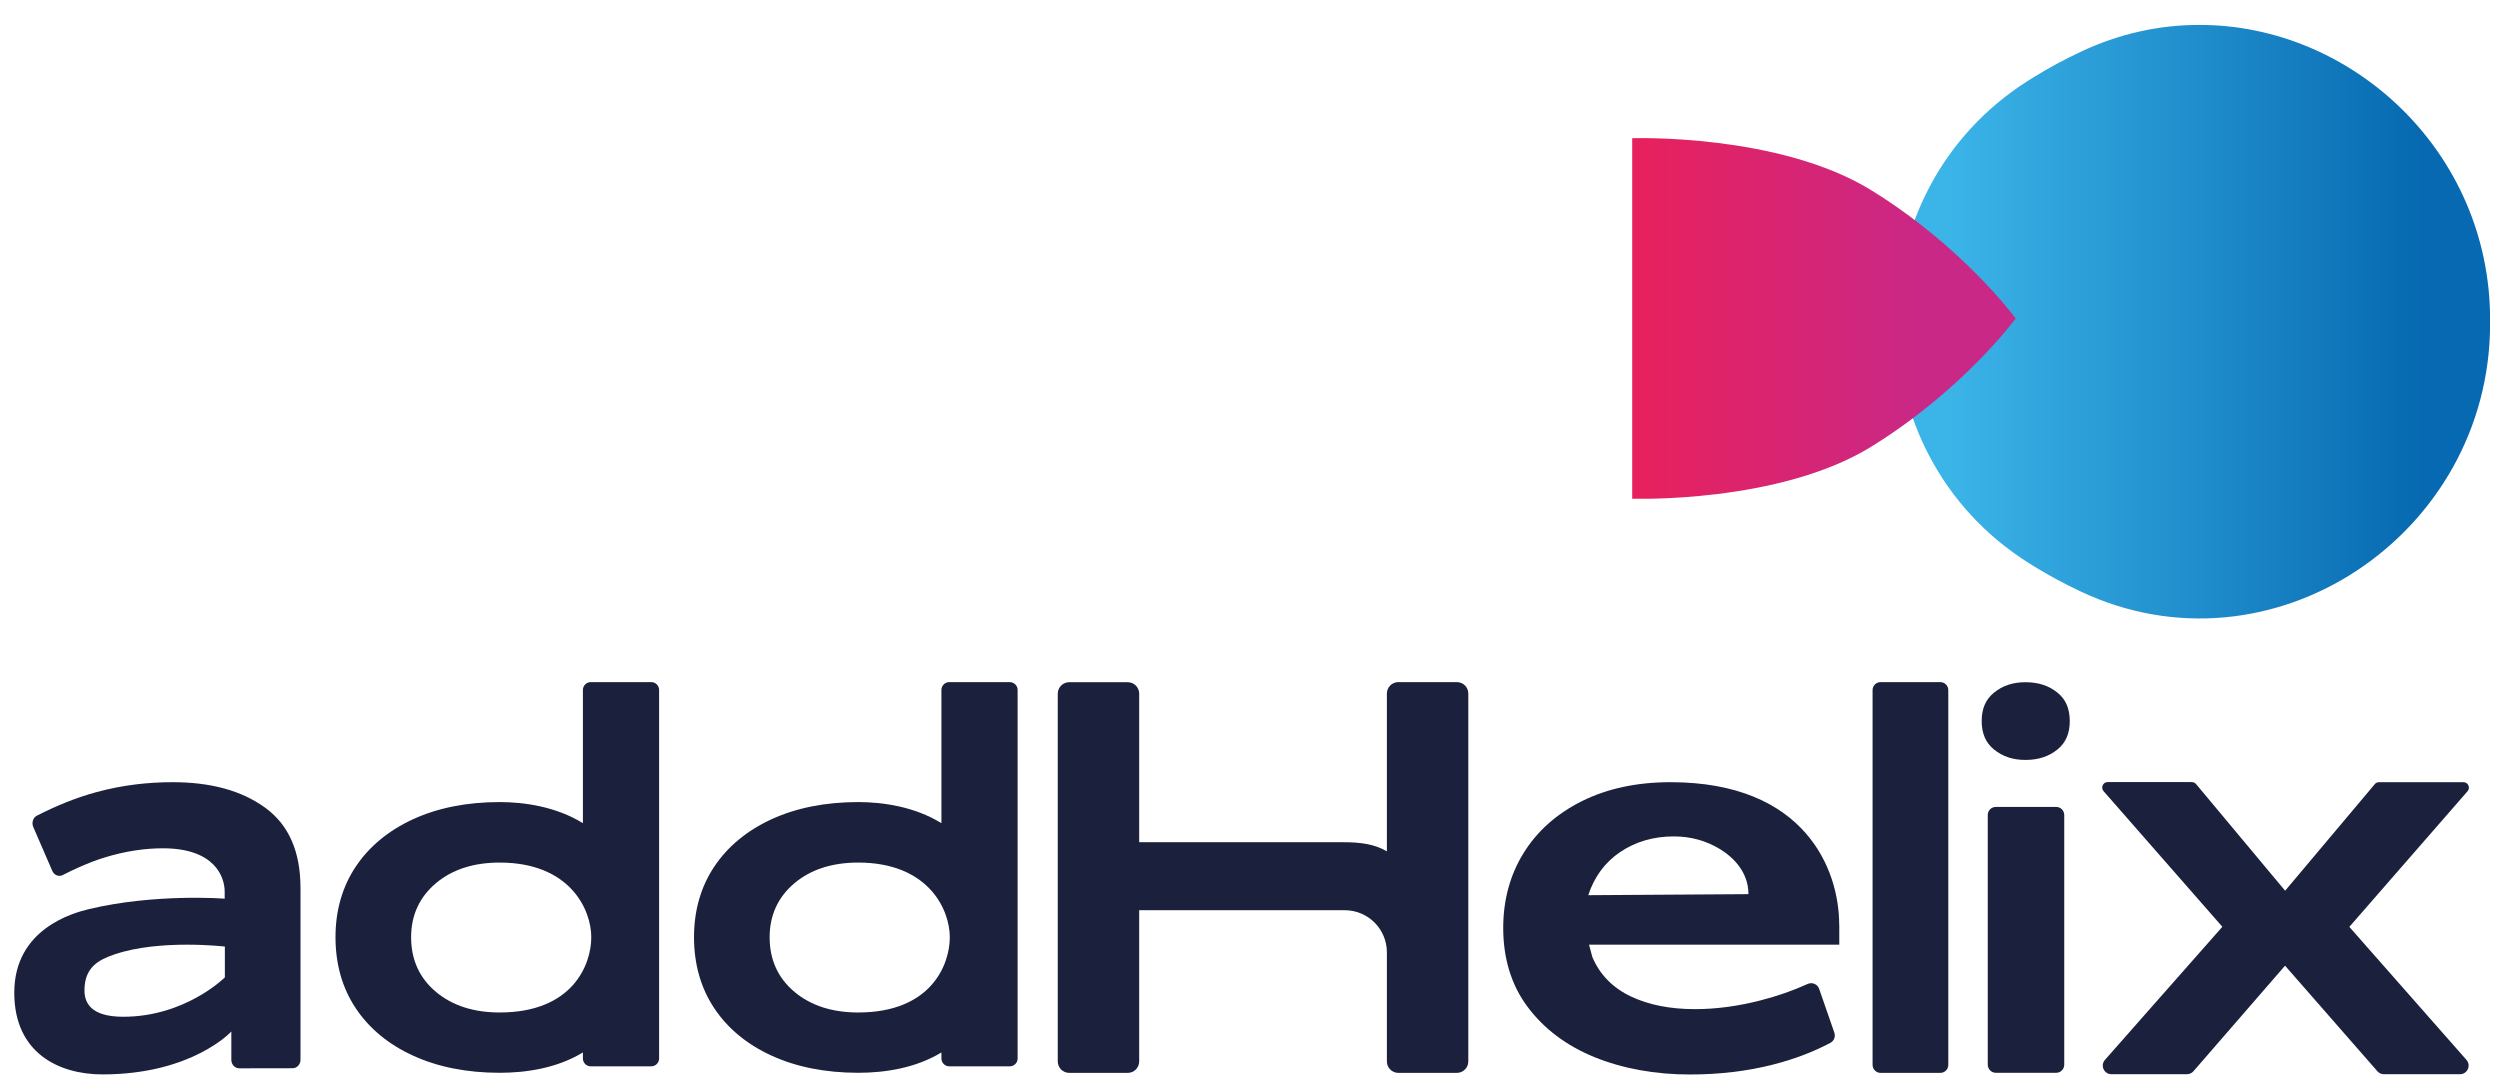 <?xml version="1.0" encoding="utf-8"?>
<!-- Generator: Adobe Illustrator 27.9.2, SVG Export Plug-In . SVG Version: 6.00 Build 0)  -->
<svg version="1.1" id="Ebene_1" xmlns="http://www.w3.org/2000/svg" xmlns:xlink="http://www.w3.org/1999/xlink" x="0px" y="0px"
	 viewBox="0 0 262.82 113.96" style="enable-background:new 0 0 262.82 113.96;" xml:space="preserve">
<style type="text/css">
	
		.st0{clip-path:url(#SVGID_00000019636362291911250840000009599034040674113950_);fill:url(#SVGID_00000134972486834120926480000002048211274595213743_);}
	.st1{clip-path:url(#SVGID_00000058582037478902366350000006633176149476222884_);}
	
		.st2{clip-path:url(#SVGID_00000127019759253817553750000012993012684579292318_);fill:url(#SVGID_00000084495615552571067690000011374787390489516448_);}
	.st3{fill:#1B203D;}
</style>
<g>
	<g>
		<g>
			<g>
				<defs>
					<path id="SVGID_1_" d="M261.78,33.61v0.4c0,22.25-23.03,37.65-43.09,28.15c-1.67-0.79-3.29-1.66-4.83-2.61
						c-0.18-0.11-0.37-0.23-0.55-0.34c-18.59-11.68-18.59-39.11,0-50.79c0.18-0.11,0.37-0.23,0.55-0.34
						c1.54-0.96,3.16-1.82,4.83-2.61c4.13-1.96,8.39-2.86,12.55-2.85C247.26,2.61,261.78,15.95,261.78,33.61"/>
				</defs>
				<clipPath id="SVGID_00000034057009443297446850000012078659798939637167_">
					<use xlink:href="#SVGID_1_"  style="overflow:visible;"/>
				</clipPath>
				
					<linearGradient id="SVGID_00000150102136585788887440000010825507632920752515_" gradientUnits="userSpaceOnUse" x1="-820.754" y1="658.207" x2="-819.934" y2="658.207" gradientTransform="matrix(-76.091 0 0 -76.091 -62190.508 50120.965)">
					<stop  offset="0" style="stop-color:#0669B1"/>
					<stop  offset="0.1" style="stop-color:#0669B1"/>
					<stop  offset="0.9" style="stop-color:#3BB4E8"/>
					<stop  offset="1" style="stop-color:#3BB4E8"/>
				</linearGradient>
				
					<rect x="194.71" y="2.6" style="clip-path:url(#SVGID_00000034057009443297446850000012078659798939637167_);fill:url(#SVGID_00000150102136585788887440000010825507632920752515_);" width="67.06" height="69.05"/>
			</g>
		</g>
		<g>
			<g>
				<defs>
					<rect id="SVGID_00000031905958195369513110000001065546824477168004_" x="171.59" y="14.52" width="40.32" height="37.91"/>
				</defs>
				<clipPath id="SVGID_00000061445127756883704950000012986903342802451353_">
					<use xlink:href="#SVGID_00000031905958195369513110000001065546824477168004_"  style="overflow:visible;"/>
				</clipPath>
				<g style="clip-path:url(#SVGID_00000061445127756883704950000012986903342802451353_);">
					<defs>
						<path id="SVGID_00000114790328778782204630000007283156107680807059_" d="M171.59,14.53c0,0,15.45-0.52,25.15,5.48
							c9.68,5.98,15.13,13.42,15.16,13.47c-0.03,0.05-5.49,7.49-15.16,13.47c-9.71,6-25.15,5.48-25.15,5.48V14.53z"/>
					</defs>
					<clipPath id="SVGID_00000174598614881988471530000014228800953066940300_">
						<use xlink:href="#SVGID_00000114790328778782204630000007283156107680807059_"  style="overflow:visible;"/>
					</clipPath>
					
						<linearGradient id="SVGID_00000019641785104974168220000013957276581378385063_" gradientUnits="userSpaceOnUse" x1="-813.118" y1="655.69" x2="-812.602" y2="655.69" gradientTransform="matrix(78.132 0 0 -78.132 63702.387 51264.027)">
						<stop  offset="0" style="stop-color:#E6215E"/>
						<stop  offset="0.043" style="stop-color:#E6215E"/>
						<stop  offset="0.738" style="stop-color:#CA2886"/>
						<stop  offset="1" style="stop-color:#CA2886"/>
					</linearGradient>
					
						<rect x="171.59" y="14.01" style="clip-path:url(#SVGID_00000174598614881988471530000014228800953066940300_);fill:url(#SVGID_00000019641785104974168220000013957276581378385063_);" width="40.32" height="38.93"/>
				</g>
			</g>
		</g>
	</g>
</g>
<g>
	<path class="st3" d="M9.36,95.57c-1.7,0.41-7.86,2.09-7.86,8.79c0,6.32,4.66,8.59,9.27,8.59c9.44,0,13.55-4.51,13.55-4.51v2.98
		c0,0.49,0.37,0.89,0.83,0.89l5.61-0.01c0.46,0,0.83-0.4,0.83-0.89V93.36c0-3.8-1.21-6.62-3.69-8.43c-2.53-1.85-5.81-2.7-9.76-2.7
		c-2.54,0-5.24,0.29-8.02,1.05c-2.25,0.61-4.34,1.5-6.24,2.47c-0.41,0.21-0.57,0.73-0.39,1.17l2.01,4.64
		c0.19,0.44,0.69,0.65,1.1,0.43c1.23-0.63,2.67-1.3,4.29-1.81c2.3-0.72,4.4-1,6.24-1c5.42,0,6.49,2.98,6.49,4.56v0.74
		C23.64,94.47,16.32,93.91,9.36,95.57 M23.64,102.75c0,0-4.16,4.17-10.76,4.14c-3.34-0.02-4-1.48-4-2.77c0-2.43,1.47-3.21,3.17-3.79
		c4.75-1.62,11.59-0.82,11.59-0.82V102.75z"/>
	<path class="st3" d="M68.47,71.71H62.1c-0.45,0-0.82,0.37-0.82,0.82v14.01c-2.82-1.74-6.16-2.22-8.75-2.22
		c-3.44,0-6.51,0.61-9.12,1.81c-2.58,1.19-4.61,2.87-6.02,4.99c-1.41,2.12-2.12,4.61-2.12,7.4c0,2.83,0.71,5.34,2.12,7.46
		c1.41,2.13,3.44,3.81,6.02,4.99c2.61,1.2,5.68,1.81,9.12,1.81c2.74,0,6.01-0.47,8.75-2.14v0.64c0,0.45,0.37,0.82,0.82,0.82h6.37
		c0.45,0,0.82-0.37,0.82-0.82V72.53C69.29,72.08,68.92,71.71,68.47,71.71 M52.53,106.44c-2.72,0-4.97-0.72-6.68-2.15
		c-1.75-1.46-2.63-3.39-2.63-5.76c0-2.33,0.89-4.24,2.63-5.7c1.71-1.43,3.96-2.15,6.68-2.15c7.39,0,9.63,4.94,9.63,7.85
		C62.16,101.43,60.19,106.44,52.53,106.44"/>
	<path class="st3" d="M106.16,71.71h-6.37c-0.45,0-0.82,0.37-0.82,0.82v14.01c-2.82-1.74-6.16-2.22-8.75-2.22
		c-3.44,0-6.51,0.61-9.12,1.81c-2.58,1.19-4.61,2.87-6.02,4.99c-1.41,2.12-2.12,4.61-2.12,7.4c0,2.83,0.71,5.34,2.12,7.46
		c1.41,2.13,3.44,3.81,6.02,4.99c2.61,1.2,5.68,1.81,9.12,1.81c2.74,0,6.01-0.47,8.75-2.14v0.64c0,0.45,0.37,0.82,0.82,0.82h6.37
		c0.45,0,0.82-0.37,0.82-0.82V72.53C106.98,72.08,106.61,71.71,106.16,71.71 M90.22,106.44c-2.72,0-4.97-0.72-6.68-2.15
		c-1.75-1.46-2.63-3.39-2.63-5.76c0-2.33,0.89-4.24,2.63-5.7c1.71-1.43,3.96-2.15,6.68-2.15c7.39,0,9.63,4.94,9.63,7.85
		C99.85,101.43,97.88,106.44,90.22,106.44"/>
	<path class="st3" d="M153.16,71.71H147c-0.66,0-1.2,0.54-1.2,1.2v14.65c0,0,0,0,0,0v1.94c-1.29-0.76-2.76-0.96-4.6-0.96h-21.44
		V72.92c0-0.66-0.54-1.2-1.2-1.2h-6.16c-0.66,0-1.2,0.54-1.2,1.2v38.67c0,0.66,0.54,1.2,1.2,1.2h6.16c0.66,0,1.2-0.54,1.2-1.2v-15.9
		h21.61c2.45,0,4.43,1.98,4.43,4.43v11.47c0,0.66,0.54,1.2,1.2,1.2h6.16c0.66,0,1.2-0.54,1.2-1.2V72.92
		C154.36,72.25,153.83,71.71,153.16,71.71"/>
	<path class="st3" d="M193.35,97.2c0-5.79-3.58-14.97-17.74-14.97c-3.53,0-6.66,0.67-9.32,2c-2.64,1.32-4.7,3.15-6.12,5.45
		c-1.42,2.29-2.14,4.94-2.14,7.88c0,3.22,0.86,6.01,2.56,8.29c1.72,2.3,4.08,4.08,7.02,5.28c2.98,1.21,6.36,1.83,10.04,1.83
		c3.1,0,6.04-0.35,8.74-1.04c2.21-0.56,4.23-1.33,6.04-2.29c0.38-0.2,0.55-0.66,0.41-1.07l-1.6-4.61c-0.17-0.49-0.73-0.72-1.2-0.51
		c-1.56,0.71-3.23,1.29-4.96,1.73c-2.36,0.61-4.68,0.92-6.89,0.92c-2.61,0-4.88-0.45-6.73-1.33c-1.92-0.91-3.29-2.31-4.06-4.15
		l-0.35-1.3h26.31V97.2z M170.33,89.57c1.62-1.09,3.52-1.64,5.63-1.64c1.78,0,3.41,0.45,4.87,1.34c1.49,0.92,2.98,2.48,2.98,4.73
		l-16.84,0.11C167.6,92.18,168.73,90.65,170.33,89.57"/>
	<path class="st3" d="M196.86,111.95v-39.4c0-0.46,0.37-0.84,0.84-0.84h6.28c0.46,0,0.84,0.37,0.84,0.84v39.4
		c0,0.46-0.37,0.84-0.84,0.84h-6.28C197.24,112.79,196.86,112.41,196.86,111.95"/>
	<g>
		<path class="st3" d="M216.16,84.83h-6.34c-0.47,0-0.85,0.38-0.85,0.85v26.25c0,0.47,0.38,0.85,0.85,0.85h6.34
			c0.47,0,0.85-0.38,0.85-0.85V85.69C217.01,85.21,216.63,84.83,216.16,84.83"/>
		<path class="st3" d="M212.93,79.89c1.36,0,2.46-0.36,3.37-1.1c0.87-0.71,1.29-1.68,1.29-2.99c0-1.3-0.42-2.28-1.29-2.98
			c-0.91-0.74-2.01-1.1-3.37-1.1c-1.32,0-2.4,0.36-3.31,1.1c-0.87,0.71-1.29,1.68-1.29,2.98c0,1.3,0.42,2.28,1.29,2.99
			C210.53,79.53,211.61,79.89,212.93,79.89"/>
	</g>
	<path class="st3" d="M246.98,97.44l12.43-14.26c0.32-0.37,0.06-0.95-0.43-0.95h-8.88c-0.17,0-0.33,0.07-0.44,0.2l-9.43,11.21
		l-9.36-11.21c-0.11-0.13-0.27-0.21-0.44-0.21h-8.86c-0.49,0-0.75,0.58-0.43,0.95l12.49,14.26l-12.34,13.99
		c-0.52,0.59-0.1,1.51,0.68,1.51h7.93c0.26,0,0.52-0.11,0.69-0.31l9.63-11.1l9.71,11.1c0.17,0.2,0.42,0.31,0.69,0.31h7.99
		c0.78,0,1.2-0.92,0.68-1.51L246.98,97.44z"/>
</g>
</svg>
